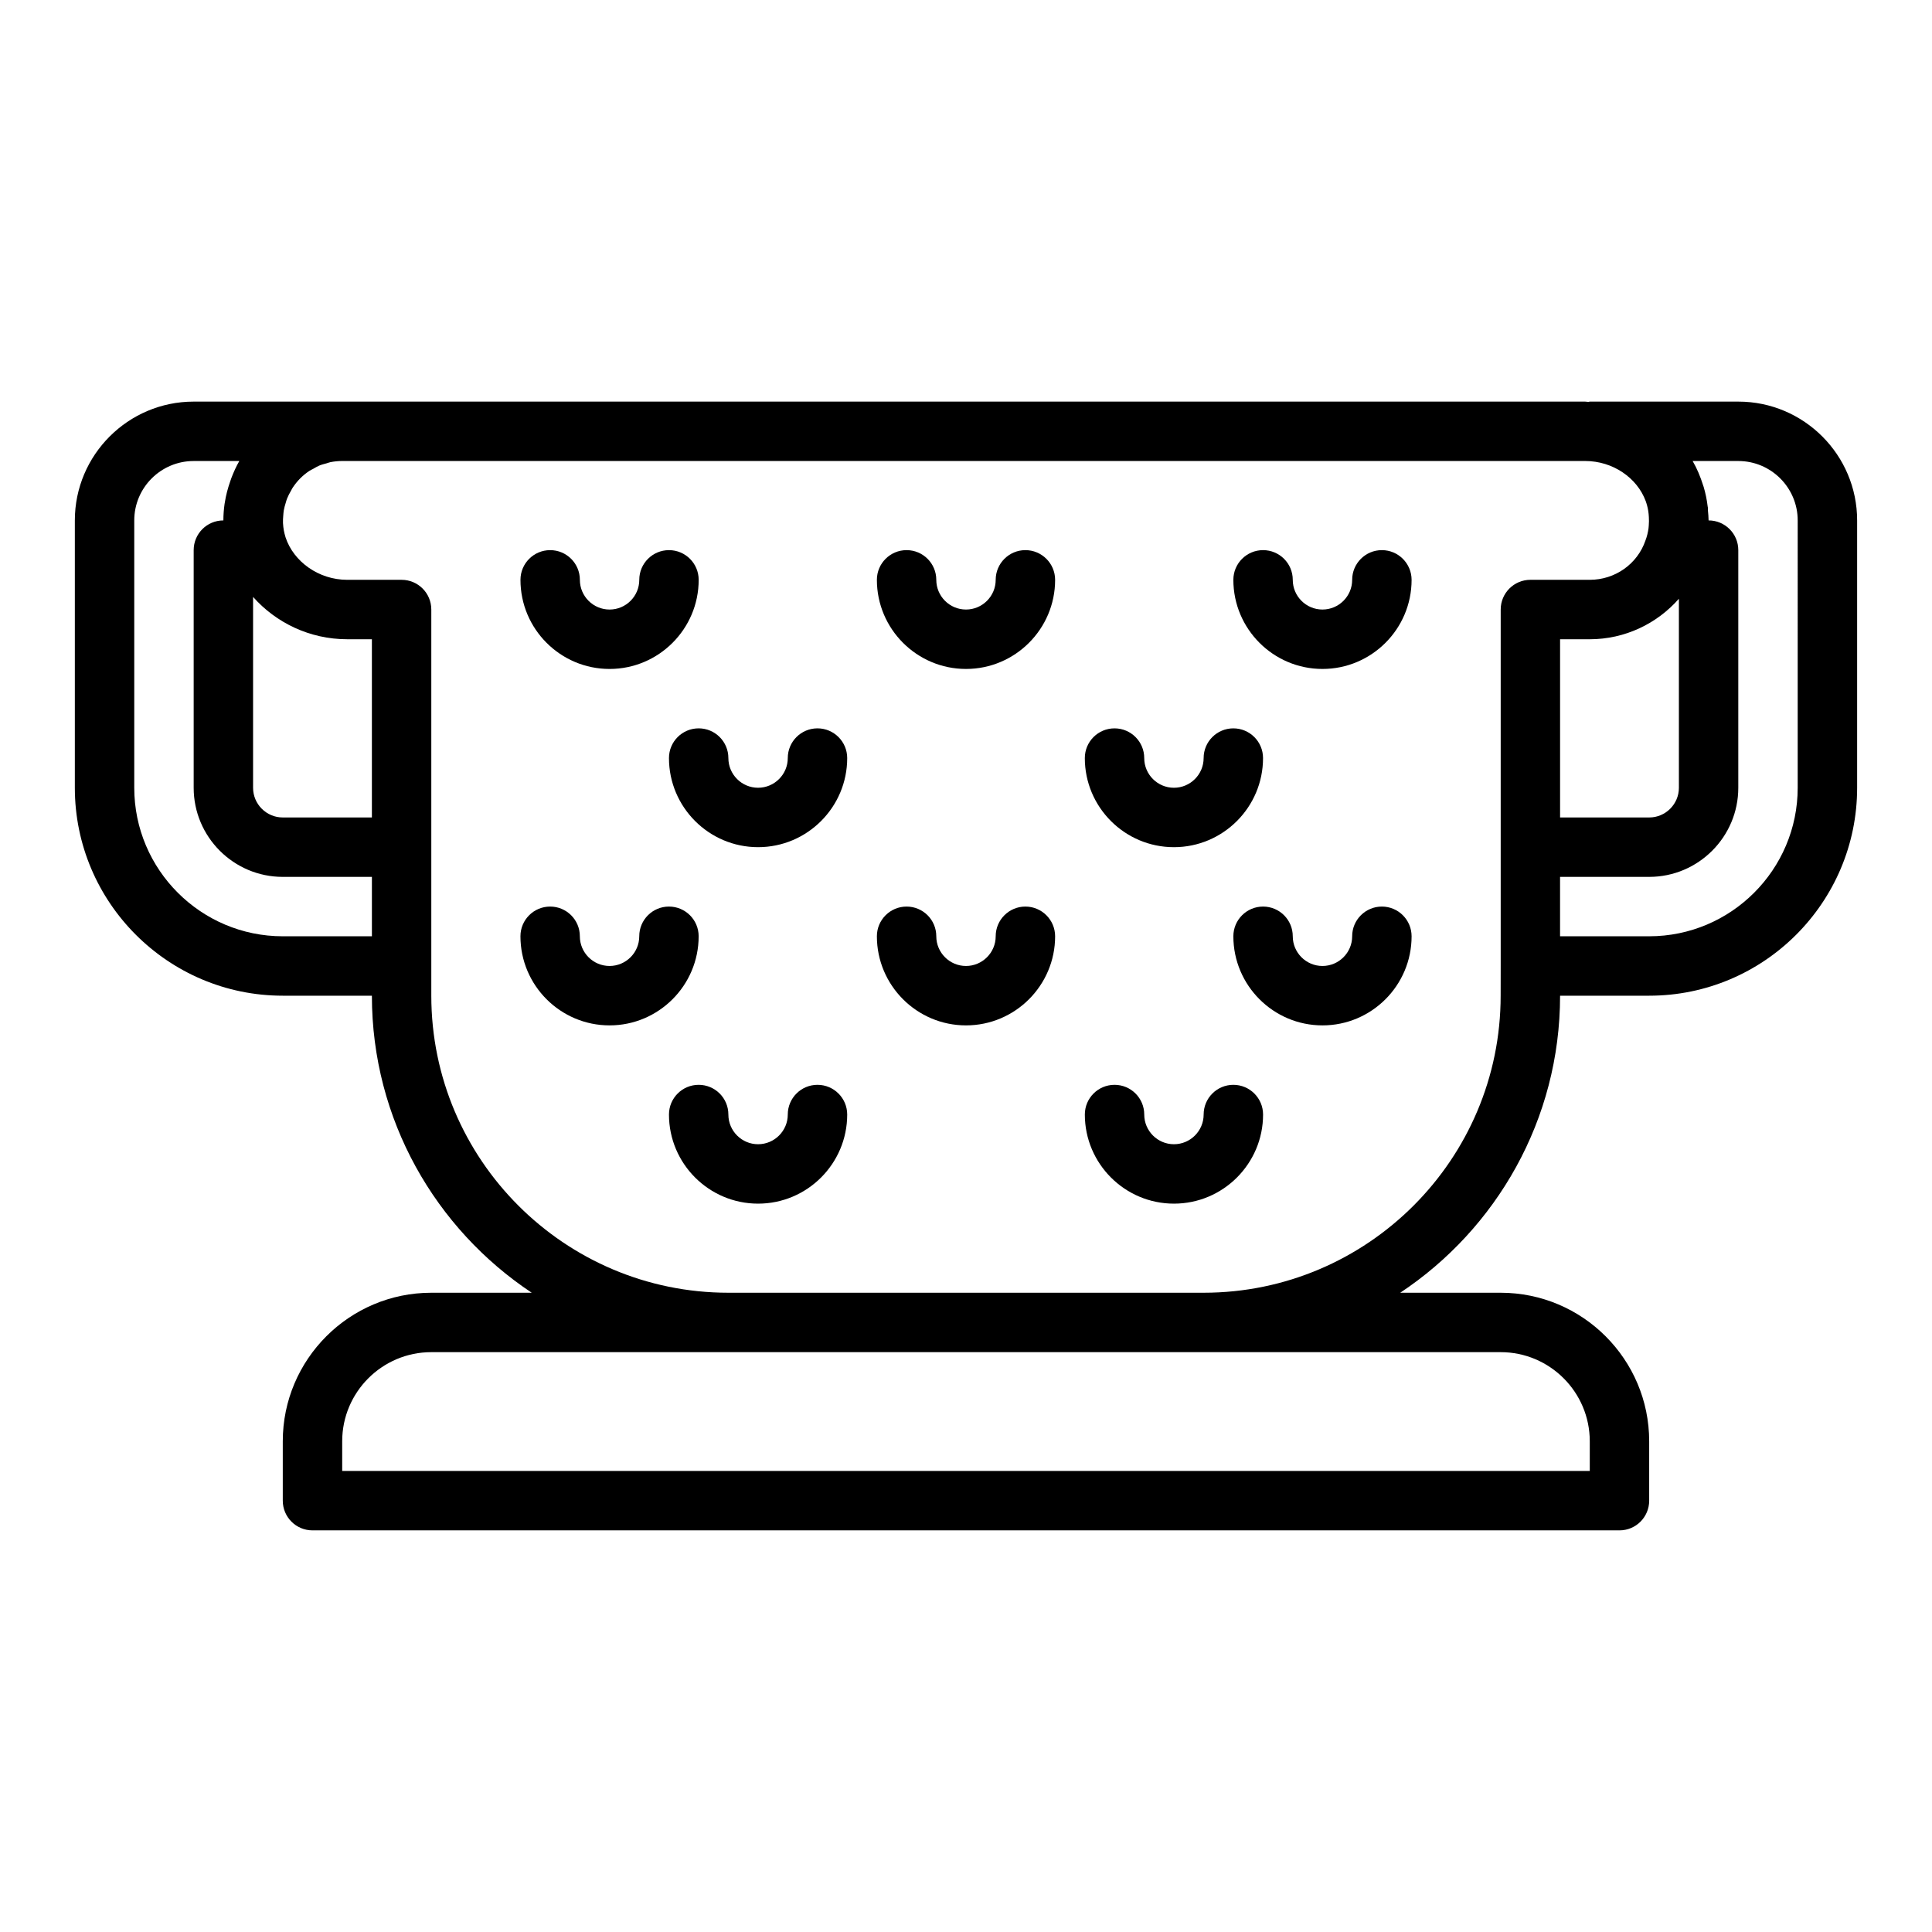 <?xml version="1.0" encoding="UTF-8"?>
<!-- Uploaded to: ICON Repo, www.svgrepo.com, Generator: ICON Repo Mixer Tools -->
<svg fill="#000000" width="800px" height="800px" version="1.1" viewBox="144 144 512 512" xmlns="http://www.w3.org/2000/svg">
 <g>
  <path d="m305.54 321.28c13.023 0 23.617-10.594 23.617-23.617 0-4.348-3.523-7.871-7.871-7.871s-7.871 3.523-7.871 7.871c0 4.34-3.531 7.871-7.871 7.871-4.34 0-7.871-3.531-7.871-7.871 0-4.348-3.523-7.871-7.871-7.871s-7.871 3.523-7.871 7.871c-0.008 13.023 10.586 23.617 23.609 23.617z"/>
  <path d="m415.74 289.79c-4.348 0-7.871 3.523-7.871 7.871 0 4.34-3.531 7.871-7.871 7.871s-7.871-3.531-7.871-7.871c0-4.348-3.523-7.871-7.871-7.871-4.348 0-7.871 3.523-7.871 7.871 0 13.023 10.594 23.617 23.617 23.617 13.023 0 23.617-10.594 23.617-23.617-0.008-4.344-3.531-7.871-7.879-7.871z"/>
  <path d="m510.21 289.79c-4.348 0-7.871 3.523-7.871 7.871 0 4.34-3.531 7.871-7.871 7.871s-7.871-3.531-7.871-7.871c0-4.348-3.523-7.871-7.871-7.871s-7.871 3.523-7.871 7.871c0 13.023 10.594 23.617 23.617 23.617s23.617-10.594 23.617-23.617c-0.008-4.344-3.531-7.871-7.879-7.871z"/>
  <path d="m455.1 368.51c13.023 0 23.617-10.594 23.617-23.617 0-4.348-3.523-7.871-7.871-7.871s-7.871 3.523-7.871 7.871c0 4.34-3.531 7.871-7.871 7.871-4.34 0-7.871-3.531-7.871-7.871 0-4.348-3.523-7.871-7.871-7.871-4.348 0-7.871 3.523-7.871 7.871-0.004 13.023 10.586 23.617 23.609 23.617z"/>
  <path d="m360.64 337.02c-4.348 0-7.871 3.523-7.871 7.871 0 4.34-3.531 7.871-7.871 7.871-4.34 0-7.871-3.531-7.871-7.871 0-4.348-3.523-7.871-7.871-7.871s-7.871 3.523-7.871 7.871c0 13.023 10.594 23.617 23.617 23.617 13.023 0 23.617-10.594 23.617-23.617-0.004-4.348-3.531-7.871-7.879-7.871z"/>
  <path d="m329.15 392.12c0-4.348-3.523-7.871-7.871-7.871s-7.871 3.523-7.871 7.871c0 4.34-3.531 7.871-7.871 7.871s-7.871-3.531-7.871-7.871c0-4.348-3.523-7.871-7.871-7.871-4.348 0-7.871 3.523-7.871 7.871 0 13.023 10.594 23.617 23.617 23.617 13.02 0 23.609-10.594 23.609-23.617z"/>
  <path d="m415.74 384.25c-4.348 0-7.871 3.523-7.871 7.871 0 4.34-3.531 7.871-7.871 7.871s-7.871-3.531-7.871-7.871c0-4.348-3.523-7.871-7.871-7.871-4.348 0-7.871 3.523-7.871 7.871 0 13.023 10.594 23.617 23.617 23.617 13.023 0 23.617-10.594 23.617-23.617-0.008-4.348-3.531-7.871-7.879-7.871z"/>
  <path d="m510.21 384.25c-4.348 0-7.871 3.523-7.871 7.871 0 4.34-3.531 7.871-7.871 7.871s-7.871-3.531-7.871-7.871c0-4.348-3.523-7.871-7.871-7.871s-7.871 3.523-7.871 7.871c0 13.023 10.594 23.617 23.617 23.617s23.617-10.594 23.617-23.617c-0.008-4.348-3.531-7.871-7.879-7.871z"/>
  <path d="m470.85 431.49c-4.348 0-7.871 3.523-7.871 7.871 0 4.34-3.531 7.871-7.871 7.871-4.34 0-7.871-3.531-7.871-7.871 0-4.348-3.523-7.871-7.871-7.871-4.348 0-7.871 3.523-7.871 7.871 0 13.023 10.594 23.617 23.617 23.617s23.617-10.594 23.617-23.617c-0.008-4.348-3.531-7.871-7.879-7.871z"/>
  <path d="m360.64 431.49c-4.348 0-7.871 3.523-7.871 7.871 0 4.34-3.531 7.871-7.871 7.871-4.34 0-7.871-3.531-7.871-7.871 0-4.348-3.523-7.871-7.871-7.871s-7.871 3.523-7.871 7.871c0 13.023 10.594 23.617 23.617 23.617 13.023 0 23.617-10.594 23.617-23.617-0.004-4.348-3.531-7.871-7.879-7.871z"/>
  <path d="m604.67 250.43h-39.359c-0.137 0-0.25 0.07-0.387 0.078-0.289-0.008-0.562-0.078-0.852-0.078h-368.75c-17.363 0-31.488 14.125-31.488 31.488v70.848c0 30.387 24.719 55.105 55.105 55.105h23.617c0 32.836 16.863 61.785 42.363 78.719h-26.621c-21.703 0-39.359 17.66-39.359 39.359v15.742c0 4.348 3.523 7.871 7.871 7.871h346.37c4.348 0 7.871-3.523 7.871-7.871v-15.742c0-21.703-17.66-39.359-39.359-39.359h-26.617c25.504-16.934 42.363-45.883 42.363-78.719h23.617c30.387 0 55.105-24.719 55.105-55.105v-70.848c0-17.363-14.125-31.488-31.488-31.488zm-15.746 52.242v50.094c0 4.34-3.531 7.871-7.871 7.871h-23.617v-47.23h7.871c9.312 0 17.832-4.133 23.617-10.734zm-346.37 57.965h-23.617c-4.34 0-7.871-3.531-7.871-7.871v-50.574c6.051 6.82 14.98 11.215 24.945 11.215h6.543zm-23.617 31.488c-21.703 0-39.359-17.66-39.359-39.359v-70.848c0-8.684 7.062-15.742 15.742-15.742h12.098c-0.82 1.418-1.492 2.922-2.09 4.465-0.105 0.277-0.188 0.555-0.289 0.836-0.656 1.863-1.18 3.789-1.477 5.797-0.012 0.074-0.035 0.145-0.043 0.219-0.207 1.445-0.324 2.922-0.324 4.426-4.348 0-7.871 3.523-7.871 7.871v62.977c0 13.023 10.594 23.617 23.617 23.617h23.617v15.742zm322.75 110.21c13.023 0 23.617 10.594 23.617 23.617v7.871h-330.62v-7.871c0-13.023 10.594-23.617 23.617-23.617zm0-94.465c0 43.406-35.312 78.719-78.719 78.719h-125.95c-43.406 0-78.719-35.312-78.719-78.719v-102.34c0-4.348-3.523-7.871-7.871-7.871h-14.414c-7.555 0-14.215-4.816-16.336-11.254-0.105-0.309-0.184-0.633-0.266-0.957-0.148-0.586-0.258-1.18-0.328-1.789-0.039-0.348-0.074-0.695-0.09-1.055-0.027-0.664 0.016-1.316 0.07-1.973 0.039-0.453 0.062-0.91 0.137-1.352 0.121-0.695 0.312-1.375 0.523-2.047 0.109-0.348 0.191-0.703 0.324-1.039 0.297-0.754 0.676-1.473 1.086-2.176 0.133-0.227 0.23-0.473 0.375-0.691 0.59-0.906 1.27-1.766 2.047-2.547 0.734-0.734 1.535-1.387 2.379-1.957 0.352-0.234 0.746-0.398 1.117-0.605 0.512-0.289 1.012-0.605 1.555-0.832 0.602-0.254 1.25-0.41 1.887-0.586 0.355-0.098 0.691-0.246 1.055-0.32 1.012-0.199 2.059-0.309 3.133-0.309h329.39c7.363 0 13.781 4.465 16.055 10.629 0.141 0.406 0.277 0.816 0.383 1.234 0.121 0.449 0.211 0.91 0.289 1.375 0.086 0.523 0.129 1.059 0.16 1.598 0.039 0.75 0.047 1.5-0.02 2.234-0.023 0.258-0.031 0.523-0.066 0.777-0.156 1.086-0.406 2.16-0.816 3.223-2.129 6.231-8.055 10.418-14.746 10.418h-15.742c-4.348 0-7.871 3.523-7.871 7.871v94.465zm78.719-55.105c0 21.703-17.66 39.359-39.359 39.359h-23.617v-15.742h23.617c13.023 0 23.617-10.594 23.617-23.617v-62.977c0-4.348-3.523-7.871-7.871-7.871 0-0.895-0.102-1.766-0.176-2.644-0.02-0.223 0.031-0.434 0.008-0.656v-0.004c-0.012-0.129-0.062-0.242-0.074-0.371-0.211-1.793-0.57-3.535-1.07-5.227-0.043-0.145-0.102-0.281-0.148-0.426-0.703-2.246-1.602-4.41-2.766-6.414h12.098c8.684 0 15.742 7.062 15.742 15.742z"/>
 </g>
</svg>